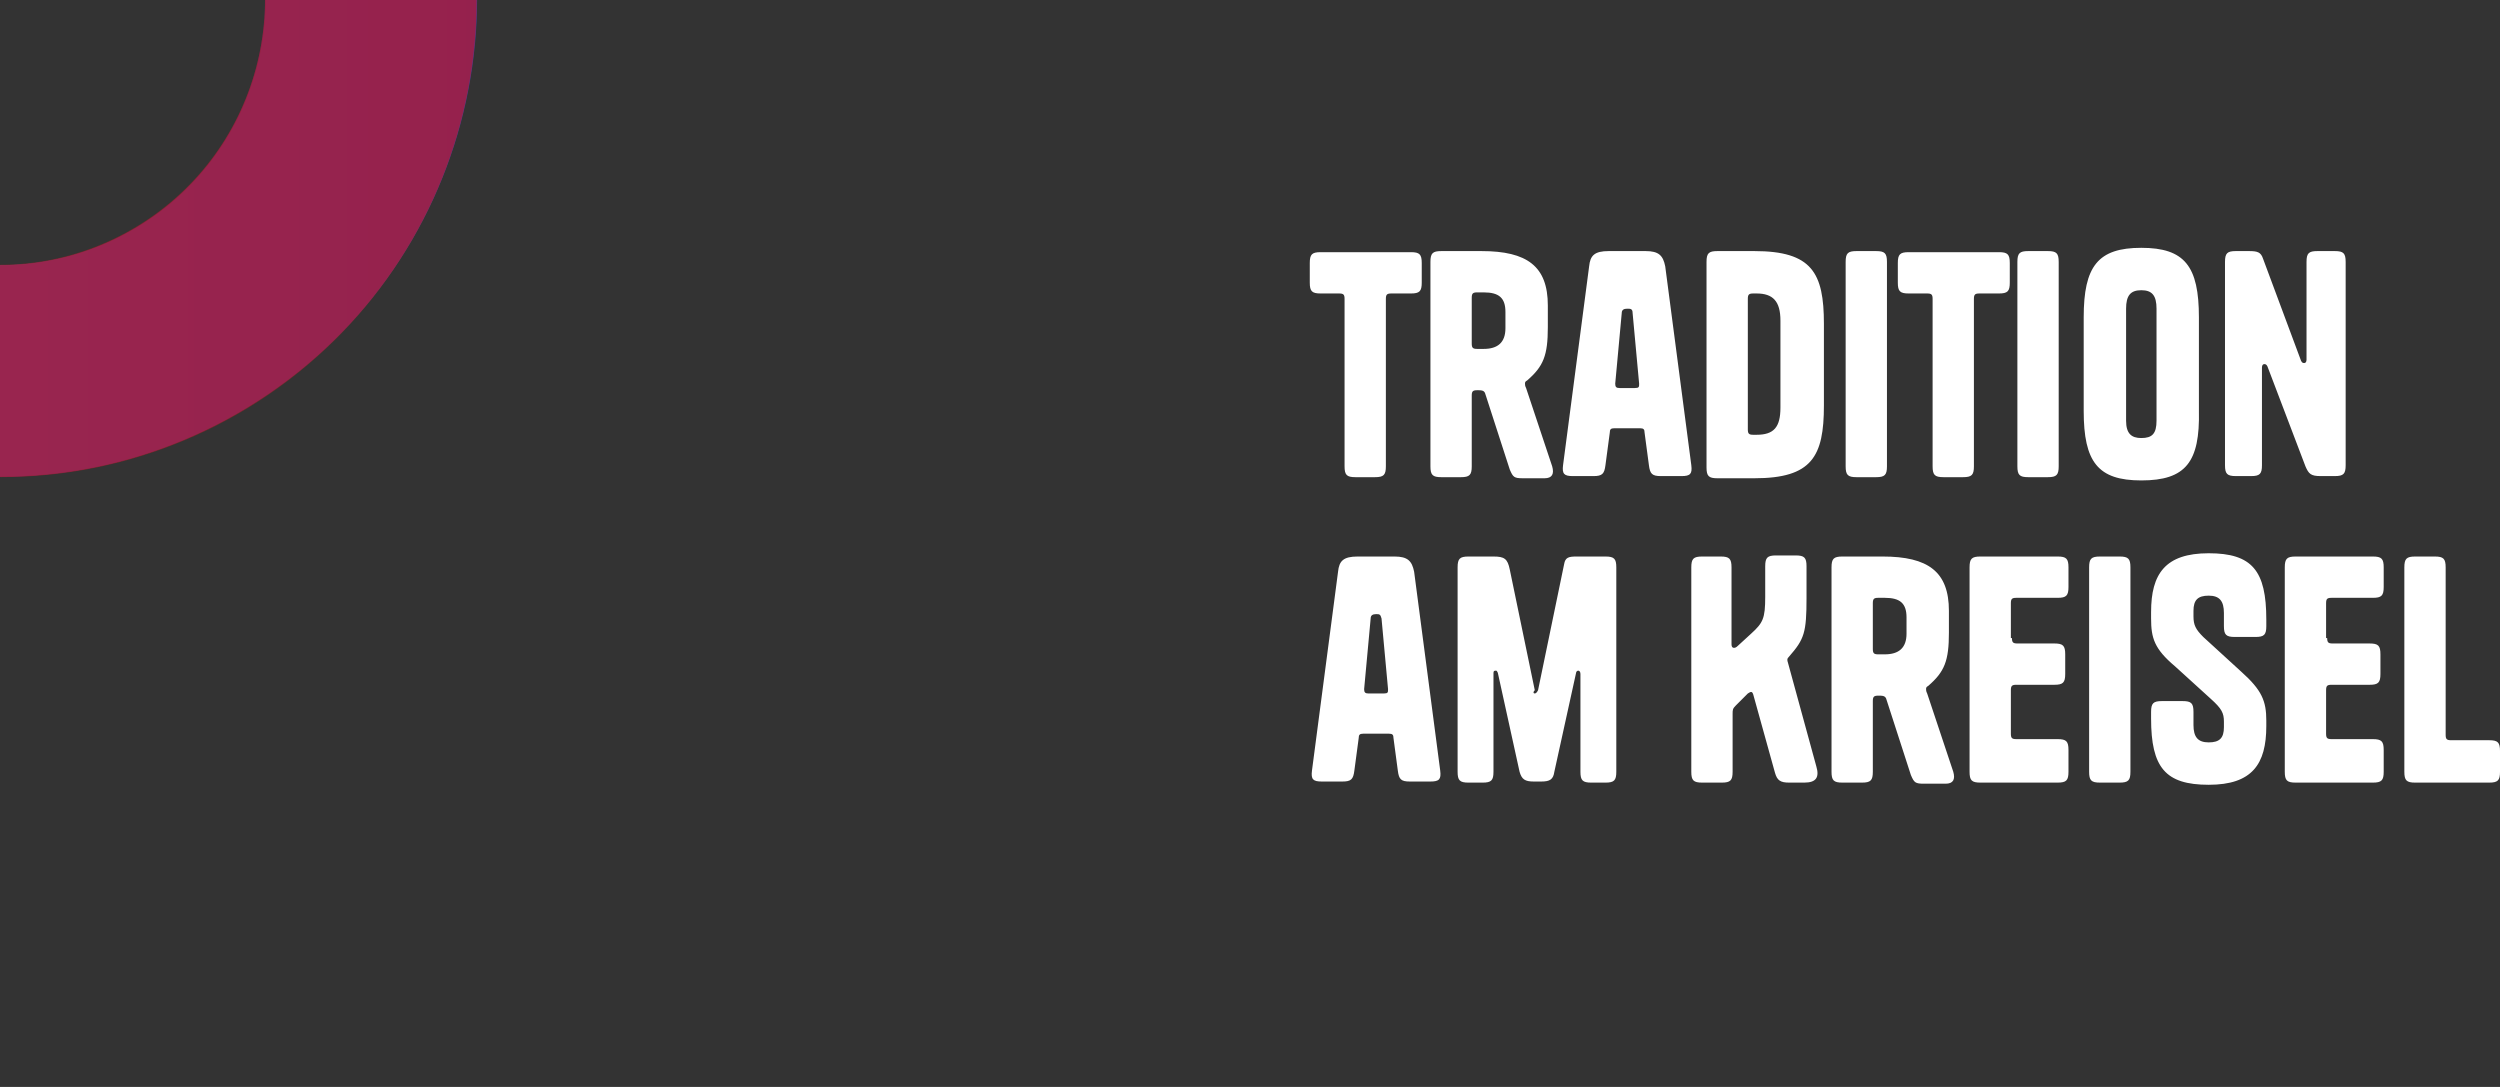<svg id="eB9N74mgGcL1" xmlns="http://www.w3.org/2000/svg" xmlns:xlink="http://www.w3.org/1999/xlink" viewBox="0 0 230 100" shape-rendering="geometricPrecision" text-rendering="geometricPrecision">
<rect x="0" y="0" width="230" height="100" fill="#333333" stroke="none"/>
<style><![CDATA[
#eB9N74mgGcL2_to {animation: eB9N74mgGcL2_to__to 10000ms linear infinite normal forwards}@keyframes eB9N74mgGcL2_to__to { 0% {offset-distance: 0%} 25% {offset-distance: 25%} 50% {offset-distance: 50%} 75% {offset-distance: 75%} 100% {offset-distance: 100%}} #eB9N74mgGcL3_to {animation: eB9N74mgGcL3_to__to 10000ms linear infinite normal forwards}@keyframes eB9N74mgGcL3_to__to { 0% {offset-distance: 0%} 25% {offset-distance: 25%} 50% {offset-distance: 50%} 75% {offset-distance: 75%} 100% {offset-distance: 100%}} #eB9N74mgGcL4_to {animation: eB9N74mgGcL4_to__to 10000ms linear infinite normal forwards}@keyframes eB9N74mgGcL4_to__to { 0% {offset-distance: 0%} 25% {offset-distance: 25%} 50% {offset-distance: 50%} 75% {offset-distance: 75%} 100% {offset-distance: 100%}}
]]></style>
<defs><linearGradient id="eB9N74mgGcL2-fill" x1="96.171" y1="53.67" x2="8.435" y2="53.67" spreadMethod="pad" gradientUnits="userSpaceOnUse" gradientTransform="translate(0 0)"><stop id="eB9N74mgGcL2-fill-0" offset="0%" stop-color="#493e91"/><stop id="eB9N74mgGcL2-fill-1" offset="87.8%" stop-color="#7168ac"/></linearGradient></defs><g id="eB9N74mgGcL2_to" style="offset-path:path('M58,53.648C58.552,53.648,59,54.096,59,54.648C59,55.2,58.552,55.648,58,55.648C57.448,55.648,57,55.2,57,54.648C57,54.096,57.448,53.648,58,53.648');offset-rotate:0deg"><path d="M14.8,76.4c12.6,20.7,39.6,27.3,60.3,14.7s27.3-39.6,14.7-60.3C77.2,10.2,50.2,3.6,29.5,16.2s-27.3,39.5-14.7,60.2ZM73.2,41c7,11.5,3.3,26.5-8.2,33.5s-26.5,3.3-33.5-8.2-3.3-26.5,8.2-33.5s26.5-3.3,33.5,8.2Z" transform="translate(-52.3,-53.648)" fill="url(#eB9N74mgGcL2-fill)"/></g><g id="eB9N74mgGcL3_to" style="offset-path:path('M62.064,46.924C62.064,47.752,61.393,48.424,60.564,48.424C59.736,48.424,59.064,47.752,59.064,46.924C59.064,46.096,59.736,45.424,60.564,45.424C61.393,45.424,62.064,46.096,62.064,46.924');offset-rotate:0deg"><path d="M93.9,24.2C81.3,3.4,54.3,-3.1,33.6,9.4C12.9,22,6.3,49,18.9,69.7C31.4,90.4,58.4,97,79.1,84.4s27.3-39.5,14.8-60.2ZM35.5,59.6c-7-11.5-3.3-26.5,8.2-33.5s26.5-3.3,33.5,8.2s3.3,26.5-8.2,33.5-26.5,3.3-33.5-8.2Z" transform="translate(-56.364,-46.924)" opacity="0.6" fill="#73237c"/></g><g id="eB9N74mgGcL4_to" style="offset-path:path('M51.252,46.924C51.252,45.543,52.371,44.424,53.752,44.424C55.133,44.424,56.252,45.543,56.252,46.924C56.252,48.305,55.133,49.424,53.752,49.424C52.371,49.424,51.252,48.305,51.252,46.924');offset-rotate:0deg"><path d="M83,23.6C70.5,2.9,43.5,-3.7,22.8,8.9s-27.3,39.5-14.7,60.3C20.7,89.9,47.7,96.5,68.4,83.9C89,71.3,95.6,44.3,83,23.6ZM24.7,59c-7-11.5-3.3-26.5,8.2-33.5s26.5-3.3,33.5,8.2s3.3,26.5-8.2,33.5-26.5,3.4-33.5-8.2Z" transform="translate(-45.552,-46.4)" opacity="0.6" fill="#b81a29"/></g><g transform="translate(5.7-0)"><path d="M122.3,27c-.4,0-.5.1-.5.5v15.4c0,.8-.2,1-1,1h-1.8c-.8,0-1-.2-1-1v-15.4c0-.4-.1-.5-.5-.5h-1.7c-.8,0-1-.2-1-1v-1.8c0-.8.2-1,1-1h8.3c.8,0,1,.2,1,1v1.8c0,.8-.2,1-1,1h-1.8Zm8.7,9.4c-.1-.4-.2-.5-.7-.5h-.1c-.4,0-.5.1-.5.5v6.5c0,.8-.2,1-1,1h-1.8c-.8,0-1-.2-1-1v-18.8c0-.8.2-1,1-1h3.7c4.2,0,6.1,1.4,6.1,5v2c0,2.6-.4,3.6-1.9,4.9-.2.1-.2.2-.2.3s0,.2.1.4l2.4,7.2c.2.7,0,1.1-.7,1.1h-2c-.8,0-.9-.1-1.2-.8L131,36.4Zm-1.3-4.8c0,.4.1.5.5.5h.6c1.3,0,2-.6,2-1.9v-1.5c0-1.3-.6-1.8-2-1.8h-.6c-.4,0-.5.1-.5.5v4.2Zm16-8.5c1.2,0,1.6.4,1.8,1.4l2.4,18.3c.1.8-.1,1-.9,1h-1.9c-.8,0-1-.2-1.1-1l-.4-3c0-.3-.1-.4-.4-.4h-2.4c-.3,0-.4.1-.4.4l-.4,3c-.1.8-.3,1-1.1,1h-1.9c-.8,0-1-.2-.9-1l2.4-18.3c.1-1,.5-1.4,1.8-1.4h3.4ZM144,28.4c-.3,0-.5.1-.5.4l-.6,6.5c0,.3.1.4.4.4h1.4c.4,0,.4-.1.4-.4l-.6-6.5c0-.4-.2-.4-.5-.4Zm18.1,1.4v7.5c0,4.7-1.1,6.7-6.4,6.7h-3.4c-.8,0-1-.2-1-1v-18.9c0-.8.2-1,1-1h3.4c5.3,0,6.4,2,6.4,6.7Zm-7-2.3v12c0,.4.1.5.5.5h.3c1.6,0,2.2-.7,2.2-2.5v-8c0-1.8-.7-2.5-2.2-2.5h-.3c-.4,0-.5.1-.5.5Zm12.8,15.4c0,.8-.2,1-1,1h-1.8c-.8,0-1-.2-1-1v-18.8c0-.8.2-1,1-1h1.8c.8,0,1,.2,1,1v18.8ZM176.4,27c-.4,0-.5.1-.5.5v15.4c0,.8-.2,1-1,1h-1.8c-.8,0-1-.2-1-1v-15.4c0-.4-.1-.5-.5-.5h-1.7c-.8,0-1-.2-1-1v-1.8c0-.8.2-1,1-1h8.3c.8,0,1,.2,1,1v1.8c0,.8-.2,1-1,1h-1.8Zm7.3,15.9c0,.8-.2,1-1,1h-1.8c-.8,0-1-.2-1-1v-18.8c0-.8.2-1,1-1h1.8c.8,0,1,.2,1,1v18.8Zm7.6,1.3c-4,0-5.3-1.7-5.3-6.4v-8.6c0-4.7,1.3-6.4,5.3-6.4s5.3,1.7,5.3,6.4v8.6c.1,4.7-1.2,6.4-5.3,6.4Zm0-3.9c1,0,1.4-.4,1.4-1.6v-10.3c0-1.2-.4-1.7-1.4-1.7s-1.4.5-1.4,1.7v10.3c0,1.2.5,1.6,1.4,1.6Zm15.2-16.2c0-.8.2-1,1-1h1.6c.8,0,1,.2,1,1v18.7c0,.8-.2,1-1,1h-1.3c-.9,0-1.1-.2-1.4-.9l-3.5-9.2c-.1-.2-.2-.2-.3-.2s-.2.1-.2.3v9c0,.8-.2,1-1,1h-1.4c-.8,0-1-.2-1-1v-18.7c0-.8.2-1,1-1h1.2c.8,0,1.1.1,1.3.7l3.5,9.4c.1.2.2.2.3.2s.2-.1.2-.3v-9ZM122.6,51.2c1.2,0,1.6.4,1.8,1.4l2.4,18.3c.1.8-.1,1-.9,1h-1.9c-.8,0-1-.2-1.1-1l-.4-3c0-.3-.1-.4-.4-.4h-2.4c-.3,0-.4.1-.4.4l-.4,3c-.1.8-.3,1-1.1,1h-1.9c-.8,0-1-.2-.9-1l2.4-18.3c.1-1,.5-1.4,1.8-1.4h3.4Zm-1.7,5.3c-.3,0-.5.1-.5.4l-.6,6.5c0,.3.1.4.4.4h1.4c.4,0,.4-.1.4-.4l-.6-6.5c-.1-.4-.2-.4-.5-.4Zm14.6,7.3c.1,0,.2-.1.3-.3l2.4-11.6c.1-.6.4-.7,1.1-.7h2.7c.8,0,1,.2,1,1v18.8c0,.8-.2,1-1,1h-1.3c-.8,0-1-.2-1-1v-9c0-.2-.1-.3-.2-.3s-.2.1-.2.2l-2,9.1c-.1.7-.4.9-1.2.9h-.7c-.8,0-1.1-.2-1.3-.9l-2-9.1c-.1-.2-.1-.2-.2-.2-.2,0-.2.1-.2.3v9c0,.8-.2,1-1,1h-1.3c-.8,0-1-.2-1-1v-18.8c0-.8.2-1,1-1h2.3c1,0,1.3.2,1.5,1.2l2.3,11.1c-.2.2-.1.3,0,.3ZM158.8,61l2.6,9.5c.3,1,0,1.5-1.1,1.5h-1.4c-.8,0-1.1-.2-1.3-.9l-2-7.2c-.1-.3-.2-.3-.5-.1L154,64.9c-.3.3-.3.4-.3.8v5.3c0,.8-.2,1-1,1h-1.8c-.8,0-1-.2-1-1v-18.8c0-.8.2-1,1-1h1.7c.8,0,1,.2,1,1v7.1c0,.2.1.3.2.3s.2,0,.4-.2l1.2-1.1c1.1-1,1.3-1.4,1.3-3.4v-2.8c0-.8.2-1,1-1h1.8c.8,0,1,.2,1,1v2.9c0,3.2-.2,3.8-1.6,5.4-.2.2-.2.3-.1.6Zm9.1,3.5c-.1-.4-.2-.5-.7-.5h-.1c-.4,0-.5.1-.5.5v6.5c0,.8-.2,1-1,1h-1.8c-.8,0-1-.2-1-1v-18.8c0-.8.2-1,1-1h3.7c4.2,0,6.1,1.4,6.1,5v2c0,2.6-.4,3.6-1.9,4.9-.2.1-.2.2-.2.3s0,.2.1.4L174,71c.2.7,0,1.1-.7,1.1h-2c-.8,0-.9-.1-1.2-.8l-2.2-6.8Zm-1.3-4.8c0,.4.1.5.5.5h.6c1.3,0,2-.6,2-1.9v-1.5c0-1.3-.6-1.8-2-1.8h-.6c-.4,0-.5.1-.5.5v4.2Zm12.8-1c0,.4.1.5.5.5h3.4c.8,0,1,.2,1,1v1.8c0,.8-.2,1-1,1h-3.5c-.4,0-.5.1-.5.5v4c0,.4.1.5.5.5h3.8c.8,0,1,.2,1,1v2c0,.8-.2,1-1,1h-7.1c-.8,0-1-.2-1-1v-18.8c0-.8.2-1,1-1h7.1c.8,0,1,.2,1,1v1.8c0,.8-.2,1-1,1h-3.8c-.4,0-.5.1-.5.5v3.2ZM190.3,71c0,.8-.2,1-1,1h-1.8c-.8,0-1-.2-1-1v-18.8c0-.8.2-1,1-1h1.8c.8,0,1,.2,1,1v18.8Zm10.2-9.2c1.9,1.7,2.3,2.7,2.3,4.5v.5c0,3.5-1.3,5.4-5.3,5.4s-5.3-1.6-5.3-6.1v-.6c0-.8.2-1,1-1h1.9c.8,0,1,.2,1,1v1.2c0,1.1.4,1.6,1.4,1.6s1.4-.4,1.4-1.4v-.5c0-.8-.2-1.2-1.2-2.1l-3.3-3c-1.9-1.6-2.2-2.6-2.2-4.4v-.6c0-3.5,1.3-5.4,5.3-5.4s5.3,1.6,5.3,6.1v.6c0,.8-.2,1-1,1h-1.9c-.8,0-1-.2-1-1v-1.2c0-1.1-.4-1.6-1.4-1.6s-1.4.4-1.4,1.4v.5c0,.8.2,1.2.9,1.9l3.5,3.2Zm7.9-3.1c0,.4.1.5.5.5h3.4c.8,0,1,.2,1,1v1.8c0,.8-.2,1-1,1h-3.5c-.4,0-.5.1-.5.5v4c0,.4.1.5.5.5h3.8c.8,0,1,.2,1,1v2c0,.8-.2,1-1,1h-7.1c-.8,0-1-.2-1-1v-18.8c0-.8.2-1,1-1h7.1c.8,0,1,.2,1,1v1.8c0,.8-.2,1-1,1h-3.8c-.4,0-.5.1-.5.5v3.2Zm11.4,9.4h3.5c.8,0,1,.2,1,1v1.9c0,.8-.2,1-1,1h-6.8c-.8,0-1-.2-1-1v-18.8c0-.8.2-1,1-1h1.8c.8,0,1,.2,1,1v15.4c0,.4.1.5.5.5Z" fill="#fff"/></g></svg>
